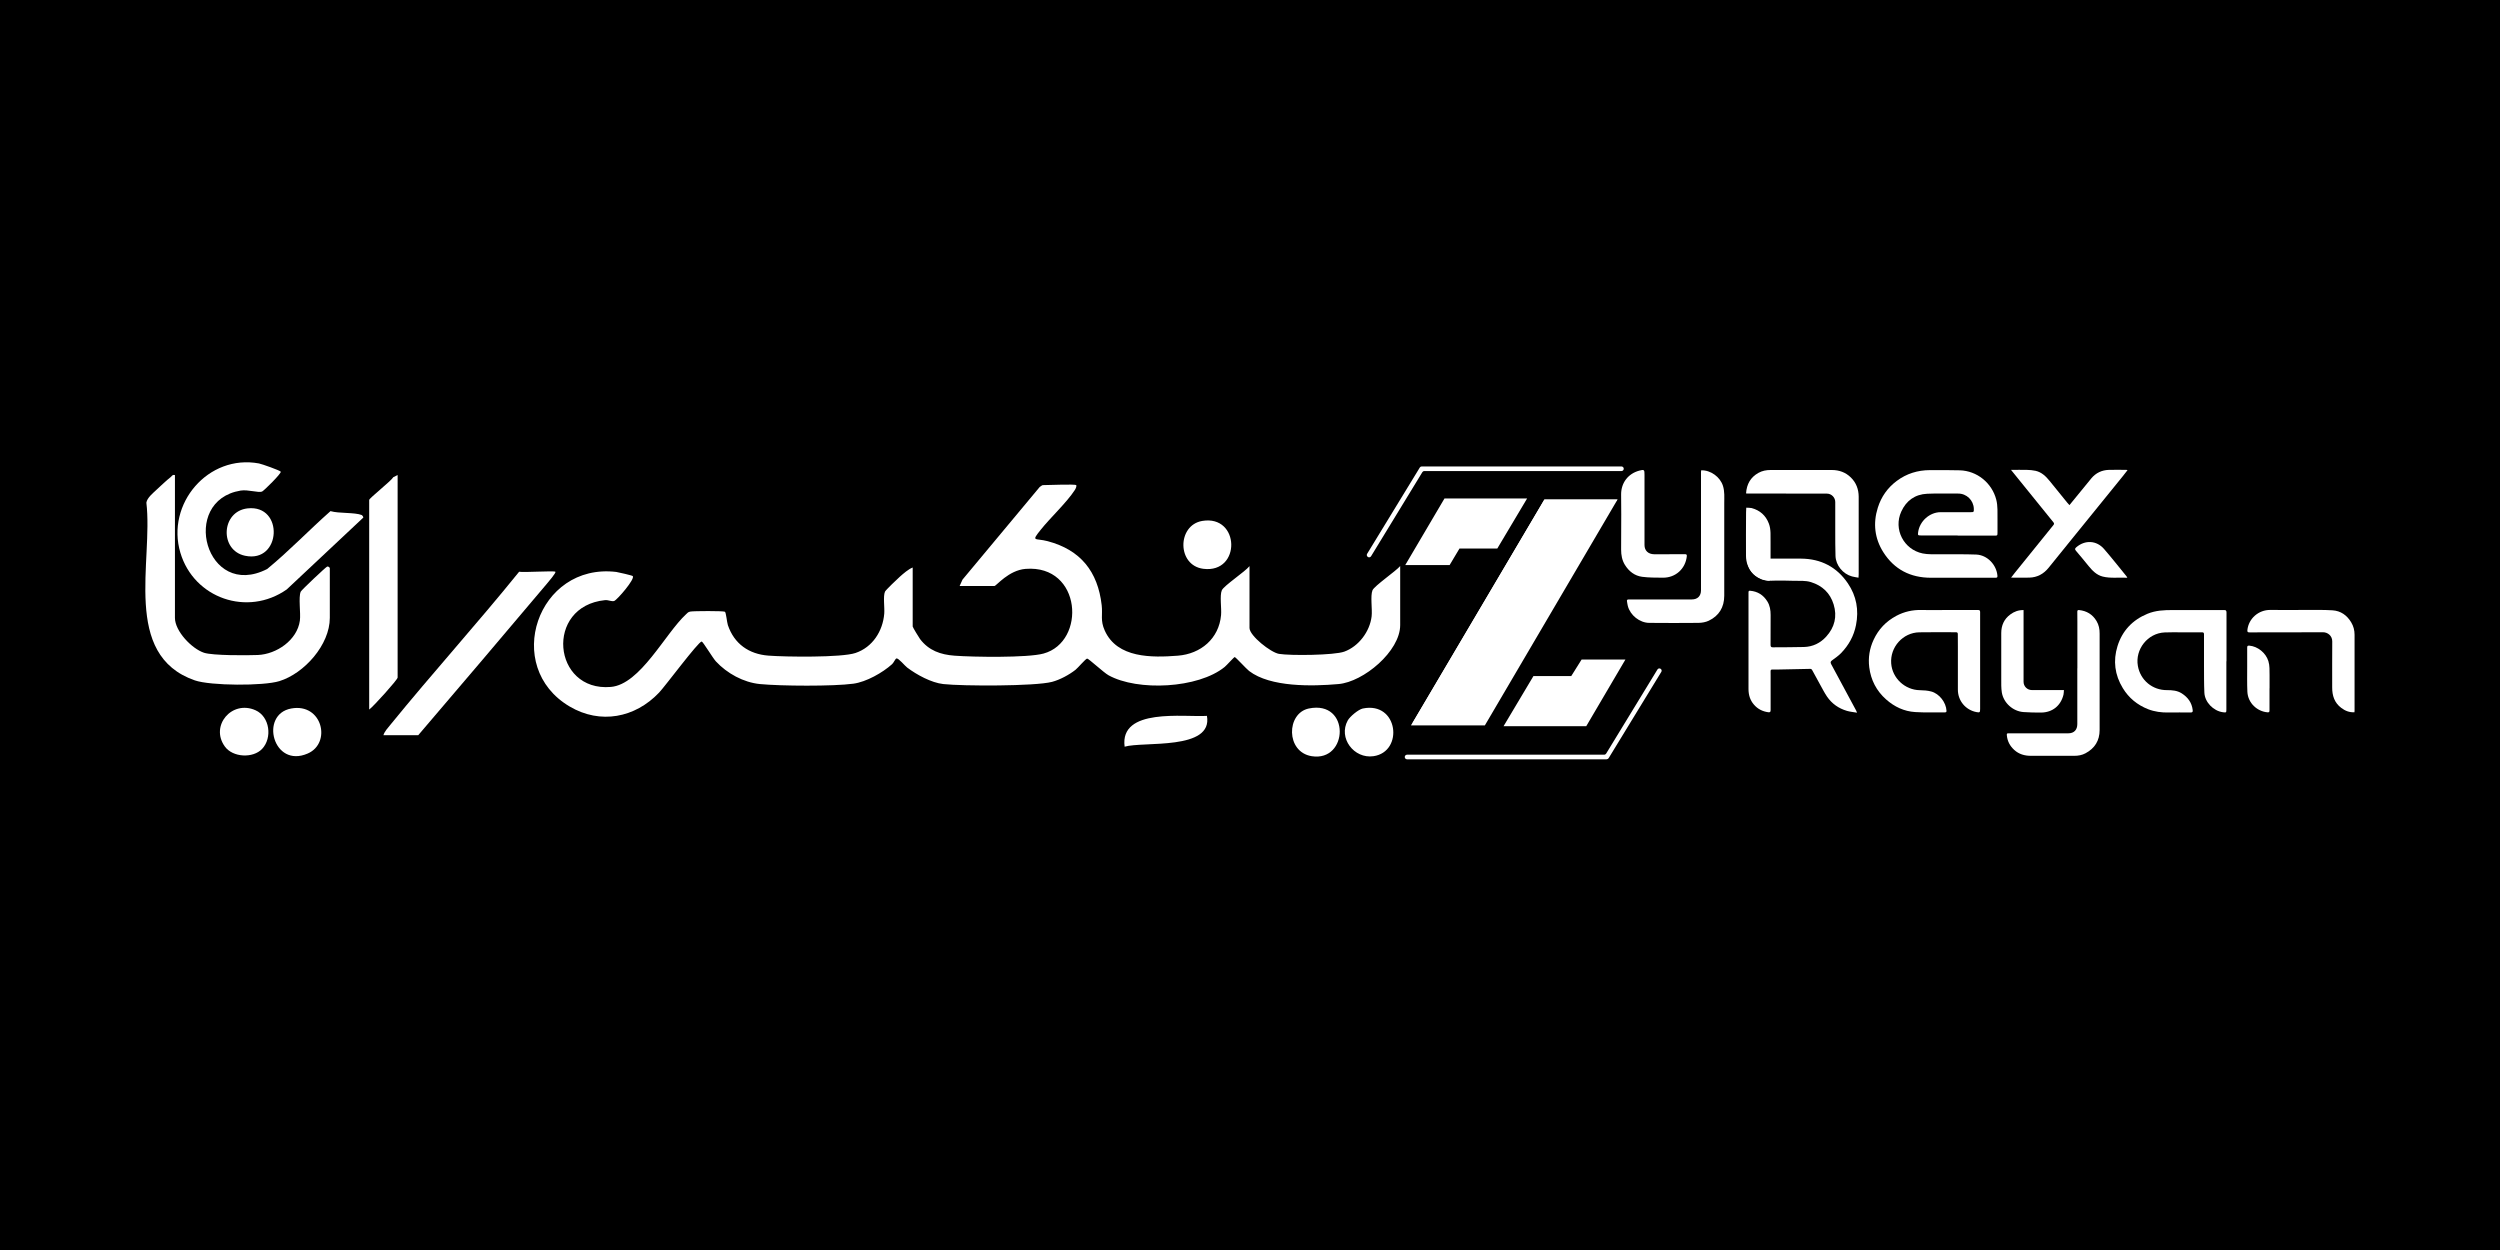 <?xml version="1.0" encoding="UTF-8"?>
<svg xmlns="http://www.w3.org/2000/svg" version="1.1" viewBox="0 0 400 200">
  <!-- Generator: Adobe Illustrator 29.2.1, SVG Export Plug-In . SVG Version: 2.1.0 Build 116)  -->
  <defs>
    <style>
      .st0 {
        fill: #fff;
      }
    </style>
  </defs>
  <g id="Layer_2">
    <rect x="-.25" y="-.69" width="400.5" height="201.38"/>
  </g>
  <g id="Layer_1">
    <g>
      <path class="st0" d="M172.18,77.61c.14.13-.08.61-.22.81-1.31,2.01-3.89,4.39-5.46,6.36s-.87,1.28,1.13,1.81c5.24,1.39,8.02,4.83,8.64,10.24.18,1.58-.25,2.41.49,4.06,1.99,4.44,7.54,4.34,11.69,4.02,3.68-.29,6.58-2.73,6.92-6.49.1-1.07-.24-3.12.12-3.97.31-.73,3.75-3,4.43-3.87v9.89c0,1.25,3.4,3.93,4.72,4.15,1.82.3,8.83.23,10.45-.36,2.3-.84,4.08-3.21,4.37-5.64.13-1.14-.23-3.29.14-4.18.29-.69,3.74-3.06,4.43-3.87v9.44c0,4.19-5.87,9.1-9.88,9.44-4.2.37-10.89.52-14.29-2.09-.46-.35-2.15-2.23-2.31-2.23-.11,0-1.29,1.33-1.6,1.58-4.23,3.45-13.93,3.92-18.59,1.33-.76-.42-3.21-2.7-3.42-2.67-.25.04-1.46,1.48-1.86,1.8-1.04.81-2.48,1.59-3.76,1.93-2.71.71-14.29.69-17.39.35-1.91-.21-4.26-1.49-5.78-2.64-.38-.28-1.39-1.54-1.72-1.46-.18.04-.44.69-.69.91-1.53,1.38-4.14,2.85-6.2,3.13-3.25.44-11.61.38-14.95.06-2.64-.26-5.27-1.71-7.05-3.63-.49-.53-2.08-3.18-2.27-3.18-.53,0-5.87,7.19-6.82,8.18-3.84,4.04-9.4,5.11-14.29,2.23-10.81-6.36-5.18-23.04,7.44-21.54.31.04,2.55.56,2.64.66.41.46-2.47,3.78-2.96,3.98-.36.15-.95-.18-1.46-.13-9.7.97-8.43,14.69.91,13.89,4.72-.4,8.69-8.54,12.03-11.62.24-.22.32-.37.7-.44.51-.1,5.3-.12,5.53.03.18.12.32,1.69.47,2.14,1.02,3,3.36,4.64,6.49,4.88,2.7.21,11.69.33,13.92-.42,2.74-.92,4.38-3.5,4.61-6.3.08-.95-.21-2.78.12-3.52.11-.25,2.01-2.07,2.38-2.39.55-.49,1.37-1.21,2.05-1.47v9.44c0,.12.99,1.76,1.18,2.01,1.4,1.84,3.27,2.49,5.52,2.66,2.95.22,11.67.36,14.23-.34,6.87-1.88,6.14-14.25-2.86-13.55-2.72.21-4.7,2.74-4.99,2.74h-5.57l.46-1.02,12.35-14.82c.11-.09.41-.3.5-.3.77,0,5.15-.19,5.34,0Z"/>
      <path class="st0" d="M27.99,76.01v22.85c0,2.12,2.69,4.93,4.65,5.58,1.39.46,6.88.43,8.61.36,3.01-.13,6.3-2.38,6.73-5.5.16-1.2-.26-3.75.14-4.64.12-.26,3.94-3.87,4.2-3.99.24-.11.45.17.45.23v7.96c0,4.31-4.09,8.89-8.07,10.12-2.54.79-11.02.75-13.53-.12-11.7-4.06-6.64-19.08-7.75-28.43.1-.78,1.12-1.59,1.71-2.15.55-.52,1.59-1.49,2.16-1.93.23-.18.29-.44.68-.34Z"/>
      <path class="st0" d="M57.89,82.42c.06.02.38.37.17.46l-12.18,11.43c-6.27,4.4-14.85,1.42-17.02-5.87-2.33-7.84,4.46-15.79,12.57-14.29.47.09,3.38,1.12,3.49,1.32.14.25-2.67,3.03-2.99,3.18-.53.24-2.25-.35-3.42-.16-9.85,1.62-5.58,17.58,4.24,12.55,3.53-2.9,6.7-6.23,10.13-9.26,1.36.4,3.82.17,5.02.63Z"/>
      <path class="st0" d="M88.86,91.48c.17.14-1.19,1.71-1.37,1.93-6.83,8.1-13.69,16.17-20.57,24.22h-5.57c.15-.58.75-1.22,1.14-1.7,6.72-8.26,13.88-16.17,20.57-24.45.78.14,5.58-.19,5.8,0Z"/>
      <path class="st0" d="M63.62,76.01v32.4c0,.34-3.88,4.64-4.55,5.12v-33.54c0-.27,3.53-3.05,3.86-3.64l.68-.34Z"/>
      <path class="st0" d="M192.35,83.35c6.07-1.03,6.27,8.42.19,7.66-4.24-.53-4.22-6.97-.19-7.66Z"/>
      <path class="st0" d="M209.41,113.36c6.68-1.38,6.36,8.57.46,7.63-4.17-.67-4.07-6.88-.46-7.63Z"/>
      <path class="st0" d="M218.05,113.36c5.69-1.17,6.59,6.92,1.71,7.63-3.12.45-5.68-2.9-4.12-5.72.35-.63,1.7-1.76,2.41-1.91Z"/>
      <path class="st0" d="M46.59,113.36c4.99-.92,6.49,5.53,2.65,7.2-5.56,2.43-7.76-6.26-2.65-7.2Z"/>
      <path class="st0" d="M41.94,119.82c-1.46,1.54-4.69,1.38-5.96-.37-2.42-3.33,1.12-7.5,4.9-5.81,2.29,1.02,2.72,4.42,1.06,6.18Z"/>
      <path class="st0" d="M39.62,81.34c5.85-.64,5.41,8.82-.42,7.58-4.11-.87-3.83-7.11.42-7.58Z"/>
    </g>
    <path class="st0" d="M193.11,114.54c-3.69.23-14-1.34-13.17,4.93,2.98-.88,14.17.64,13.17-4.93Z"/>
    <g>
      <g>
        <polygon class="st0" points="231.12 79.75 244.34 79.75 239.57 87.76 233.52 87.76 231.94 90.41 224.84 90.41 231.12 79.75"/>
        <polygon class="st0" points="253.8 116.19 240.57 116.19 245.35 108.17 251.4 108.17 253.06 105.52 260.07 105.52 253.8 116.19"/>
      </g>
      <path class="st0" d="M218.86,89.11h0c-.17-.11-.23-.33-.12-.5l8.43-13.81c.07-.11.18-.17.31-.17h31.95c.2,0,.37.16.37.37h0c0,.2-.16.37-.37.37h-31.54c-.13,0-.25.07-.31.17l-8.21,13.46c-.11.17-.33.23-.5.12Z"/>
      <path class="st0" d="M257.08,121.49h-31.95c-.2,0-.37-.16-.37-.37h0c0-.2.16-.37.37-.37h31.54c.13,0,.25-.07.31-.17l8.21-13.46c.1-.17.33-.23.5-.12h0c.17.1.23.33.12.5l-8.43,13.81c-.07.11-.18.17-.31.17Z"/>
    </g>
    <g>
      <path class="st0" d="M297.12,114.03c-.6-.1-1.12-.15-1.61-.29-1.33-.39-2.41-1.15-3.19-2.29-.41-.6-.73-1.25-1.09-1.89-.43-.78-.86-1.55-1.28-2.34-.09-.16-.19-.21-.38-.2-1.79.05-3.57.07-5.36.11-1.08.02-.9-.19-.91.9-.01,1.86-.01,3.72,0,5.59,0,.3-.11.37-.37.34-.92-.13-1.69-.51-2.3-1.22-.62-.71-.87-1.56-.87-2.49,0-.82,0-1.65,0-2.47,0-1.9,0-3.8,0-5.7,0-2.16,0-4.32,0-6.48,0-.28.01-.56,0-.83,0-.2.07-.27.26-.25,1.2.1,2.12.68,2.75,1.7.42.67.53,1.41.53,2.18,0,1.59,0,3.19-.01,4.78,0,.26.07.4.36.39,1.66-.02,3.32,0,4.98-.05,1.42-.04,2.62-.62,3.57-1.67,1.35-1.49,1.77-3.23,1.18-5.15-.56-1.81-1.79-2.99-3.62-3.56-.9-.28-1.82-.19-2.74-.21-1.02-.02-2.03-.06-3.05-.03-.75.03-1.48.05-2.18-.24-1.35-.56-2.11-1.58-2.27-3.04-.03-.26.13-.24.3-.24,1.18,0,2.35,0,3.53,0,1.61,0,3.21,0,4.82,0,3.19.02,5.72,1.34,7.5,3.97,1.36,2.01,1.77,4.26,1.29,6.66-.34,1.74-1.17,3.23-2.39,4.49-.42.43-.93.78-1.42,1.14-.26.19-.32.33-.16.63,1.34,2.47,2.67,4.95,4,7.43.04.07.06.15.14.34Z"/>
      <path class="st0" d="M313.23,85.67c-1.97,0-3.93,0-5.9,0-.47,0-.49-.04-.43-.51.24-1.8,1.87-3.2,3.57-3.21,1.59-.01,3.19-.01,4.78,0,.57,0,.58-.02.56-.58-.05-1.3-1.13-2.42-2.54-2.4-1.64.02-3.28-.05-4.92.03-1.94.09-3.35,1.09-4.15,2.86-1.28,2.81.39,6.06,3.42,6.69.86.18,1.77.12,2.65.13,1.98.02,3.95-.03,5.93.05,1.77.07,3.25,1.64,3.39,3.4.02.25-.07.31-.3.31-1.81,0-3.62,0-5.42,0-1.64,0-3.28,0-4.92,0-3.28,0-5.87-1.33-7.62-4.09-1.39-2.2-1.67-4.62-.88-7.12.55-1.75,1.56-3.19,3.04-4.29,1.57-1.17,3.34-1.71,5.28-1.72,1.59,0,3.19-.02,4.78.03,2.77.07,5.16,2.02,5.85,4.69.27,1.05.18,2.12.2,3.18.01.67,0,1.35,0,2.02,0,.57,0,.56-.55.56-1.94,0-3.89,0-5.83,0,0,0,0,0,0,0Z"/>
      <path class="st0" d="M356.22,105.8c0,2.56,0,5.12,0,7.68,0,.53-.01.55-.54.48-1.53-.2-2.91-1.6-2.98-3.13-.07-1.45-.05-2.91-.06-4.37,0-1.35,0-2.7,0-4.04,0-.31-.01-.62,0-.93,0-.23-.07-.32-.31-.32-1.13,0-2.27,0-3.4,0-.87,0-1.73-.02-2.6.02-2.7.12-4.74,2.7-4.27,5.36.4,2.29,2.34,3.89,4.67,3.87.82,0,1.63.06,2.35.52.98.63,1.61,1.48,1.75,2.66.04.3-.04.4-.34.4-1.18-.01-2.36-.02-3.53,0-1.12.02-2.22-.12-3.27-.53-1.72-.68-3.08-1.79-4.04-3.37-1.29-2.11-1.58-4.38-.85-6.72.76-2.45,2.39-4.18,4.78-5.17,1.32-.55,2.7-.61,4.1-.6,2.63.01,5.27,0,7.9,0,.1,0,.19,0,.29,0,.27-.02.37.1.37.38,0,2.61,0,5.22,0,7.83h0Z"/>
      <path class="st0" d="M311.45,97.6c1.68,0,3.36,0,5.04,0,.25,0,.33.08.33.33,0,2.87,0,5.74,0,8.6,0,2.3,0,4.6,0,6.9,0,.56-.06.61-.61.5-1.72-.34-2.95-1.81-2.95-3.58,0-2.28,0-4.56,0-6.84,0-.68-.02-1.37-.01-2.05,0-.22-.08-.3-.3-.3-1.96,0-3.92-.03-5.87.01-2.62.05-4.68,2.36-4.49,4.97.17,2.37,2.2,4.25,4.57,4.29.61.01,1.25.05,1.84.21,1.3.35,2.37,1.75,2.44,3.08.01.2-.07.26-.26.26-1.58-.01-3.17.05-4.75-.05-1.77-.11-3.32-.84-4.65-2.02-1.55-1.37-2.44-3.1-2.7-5.14-.19-1.52.04-3,.7-4.41.78-1.68,1.99-2.95,3.62-3.82,1.26-.67,2.61-.98,4.04-.94,1.34.04,2.68,0,4.01,0,0,0,0-.01,0-.02Z"/>
      <path class="st0" d="M332.38,106.93c0-1.11,0-2.22,0-3.34,0-1.36,0-2.72,0-4.07,0-.56,0-1.11-.01-1.67,0-.21.1-.25.28-.24,1.21.12,2.15.69,2.78,1.73.38.62.52,1.32.51,2.05-.01,1.81,0,3.62,0,5.43,0,3.33,0,6.65,0,9.98,0,1.7-.78,2.94-2.27,3.73-.54.29-1.15.4-1.77.4-2.32,0-4.64,0-6.96,0-.99,0-1.9-.25-2.66-.94-.71-.65-1.12-1.43-1.19-2.4-.02-.24.08-.26.27-.26,1.47,0,2.93,0,4.4,0,1.72,0,3.45,0,5.17,0,.92,0,1.44-.56,1.44-1.48,0-2.14,0-4.28,0-6.42,0-.83,0-1.67,0-2.5,0,0,0,0,0,0Z"/>
      <path class="st0" d="M272.18,75.25c1.51-.06,3.04,1.06,3.49,2.48.29.91.21,1.85.21,2.77.01,2.89,0,5.77,0,8.66,0,2.06,0,4.11,0,6.17-.01,1.83-.83,3.2-2.49,3.99-.49.23-1.08.33-1.63.34-2.63.03-5.26.02-7.88,0-1.53-.01-3.05-1.22-3.43-2.71-.06-.24-.09-.48-.13-.72-.05-.24.04-.32.29-.32,1.36,0,2.72,0,4.08,0,2,0,4,0,6,0,.93,0,1.47-.56,1.47-1.47,0-2.65,0-5.3,0-7.95,0-3.64,0-7.28,0-10.91,0-.1.01-.2.02-.31Z"/>
      <path class="st0" d="M321.76,75.18c.91,0,1.72-.02,2.53,0,.47.01.94.05,1.4.15.97.22,1.64.87,2.25,1.62.94,1.17,1.89,2.34,2.84,3.5.09.11.19.22.33.37.3-.37.58-.71.86-1.05.88-1.08,1.75-2.16,2.64-3.23.73-.88,1.69-1.33,2.82-1.36.93-.03,1.86,0,2.8,0,.04,0,.08.02.18.04-.3.38-.57.73-.84,1.07-2.66,3.28-5.32,6.56-7.98,9.84-1.27,1.57-2.54,3.13-3.81,4.71-.8.99-1.82,1.55-3.1,1.58-.94.02-1.88,0-2.91,0,.23-.3.42-.54.61-.78,2.05-2.54,4.1-5.08,6.16-7.62.14-.17.14-.29,0-.46-2.12-2.61-4.23-5.23-6.35-7.85-.12-.15-.23-.29-.42-.52Z"/>
      <path class="st0" d="M376.71,113.96c-.8.05-1.49-.23-2.1-.69-1.1-.82-1.47-1.97-1.46-3.29.01-2.45-.02-4.9.01-7.35.01-.9-.73-1.48-1.49-1.47-3.92.03-7.84,0-11.75.02-.29,0-.36-.07-.34-.36.19-1.86,1.8-3.26,3.69-3.23,1.88.03,3.77,0,5.65,0,1.42,0,2.85-.03,4.27.06,1.33.08,2.32.79,3,1.92.37.61.54,1.28.54,1.99,0,2.93,0,5.87,0,8.8,0,1.11,0,2.23,0,3.34,0,.08-.01.16-.02.27Z"/>
      <path class="st0" d="M279.37,78.93c.1-1.47.71-2.56,1.98-3.27.61-.34,1.26-.46,1.94-.46,3.27-.01,6.54-.01,9.8,0,1.17,0,2.21.37,3.05,1.2.85.83,1.24,1.88,1.25,3.06,0,2.68,0,5.37,0,8.05,0,1.46,0,2.92,0,4.38,0,.15-.02.31-.03.54-.37-.07-.71-.11-1.04-.2-1.45-.4-2.58-1.76-2.64-3.26-.05-1.32-.03-2.64-.04-3.97,0-1.56,0-3.12,0-4.68,0-.72-.6-1.34-1.33-1.34-2.34-.01-4.67-.01-7.01-.01-1.87,0-3.75,0-5.62,0-.09,0-.17-.01-.31-.02Z"/>
      <path class="st0" d="M323.77,97.62c0,1.31,0,2.57,0,3.83,0,2.55,0,5.09,0,7.64,0,.73.59,1.32,1.33,1.32,1.46,0,2.91,0,4.37,0,.23,0,.47,0,.76,0-.03.28-.02.51-.07.73-.43,1.77-1.76,2.85-3.58,2.87-.94.01-1.88-.02-2.82-.08-1.69-.12-3.2-1.47-3.47-3.15-.11-.7-.09-1.43-.09-2.14,0-2.45,0-4.9,0-7.35,0-1.22.45-2.24,1.44-2.97.61-.46,1.3-.72,2.13-.71Z"/>
      <path class="st0" d="M267.11,88.67c.83,0,1.66,0,2.49,0,.24,0,.31.08.29.32-.21,2.02-1.81,3.47-3.85,3.44-1.1-.01-2.21,0-3.29-.14-1.2-.16-2.11-.86-2.76-1.9-.47-.76-.61-1.58-.61-2.45,0-1.88.02-3.75.02-5.63,0-1.08-.02-2.16-.02-3.23,0-1.84,1.13-3.31,2.91-3.78.77-.21.84-.15.83.65,0,3.75,0,7.5,0,11.25,0,.9.59,1.46,1.53,1.48.82.01,1.64,0,2.46,0h0Z"/>
      <path class="st0" d="M283.29,88.9c0,1.21,0,2.42,0,3.63,0,.34-.12.42-.44.37-2.04-.29-3.47-1.87-3.49-3.93-.02-2.33,0-4.65.01-6.98,0-.25.02-.51.03-.76.29.02.59,0,.86.06,1.34.36,2.27,1.19,2.76,2.49.37.98.24,2.02.27,3.03.01.69,0,1.39,0,2.08,0,0,0,0,0,0Z"/>
      <path class="st0" d="M363.12,110.13c0,1.18,0,2.35,0,3.53,0,.27-.08.33-.33.31-1.61-.14-3.12-1.45-3.21-3.29-.06-1.32-.03-2.65-.03-3.98,0-1.03,0-2.05,0-3.08,0-.25.06-.34.33-.32,1.36.11,2.66,1.17,3.06,2.48.23.74.17,1.48.19,2.23.01.71,0,1.41,0,2.12,0,0,0,0,0,0Z"/>
      <path class="st0" d="M340.39,92.44c-1.37-.08-2.68.13-3.96-.19-.98-.25-1.64-.94-2.25-1.68-.68-.82-1.34-1.66-2.04-2.46-.22-.25-.12-.38.07-.55,1.39-1.2,3.24-1.11,4.44.28,1.24,1.43,2.41,2.92,3.61,4.39.03.04.05.09.12.22Z"/>
    </g>
    <g>
      <polygon class="st0" points="258.8 79.93 237.58 116.06 225.77 116.06 247.1 79.93 258.8 79.93"/>
      <polygon class="st0" points="247.1 79.93 258.8 79.93 225.77 116.06 247.1 79.93"/>
    </g>
  </g>
</svg>
